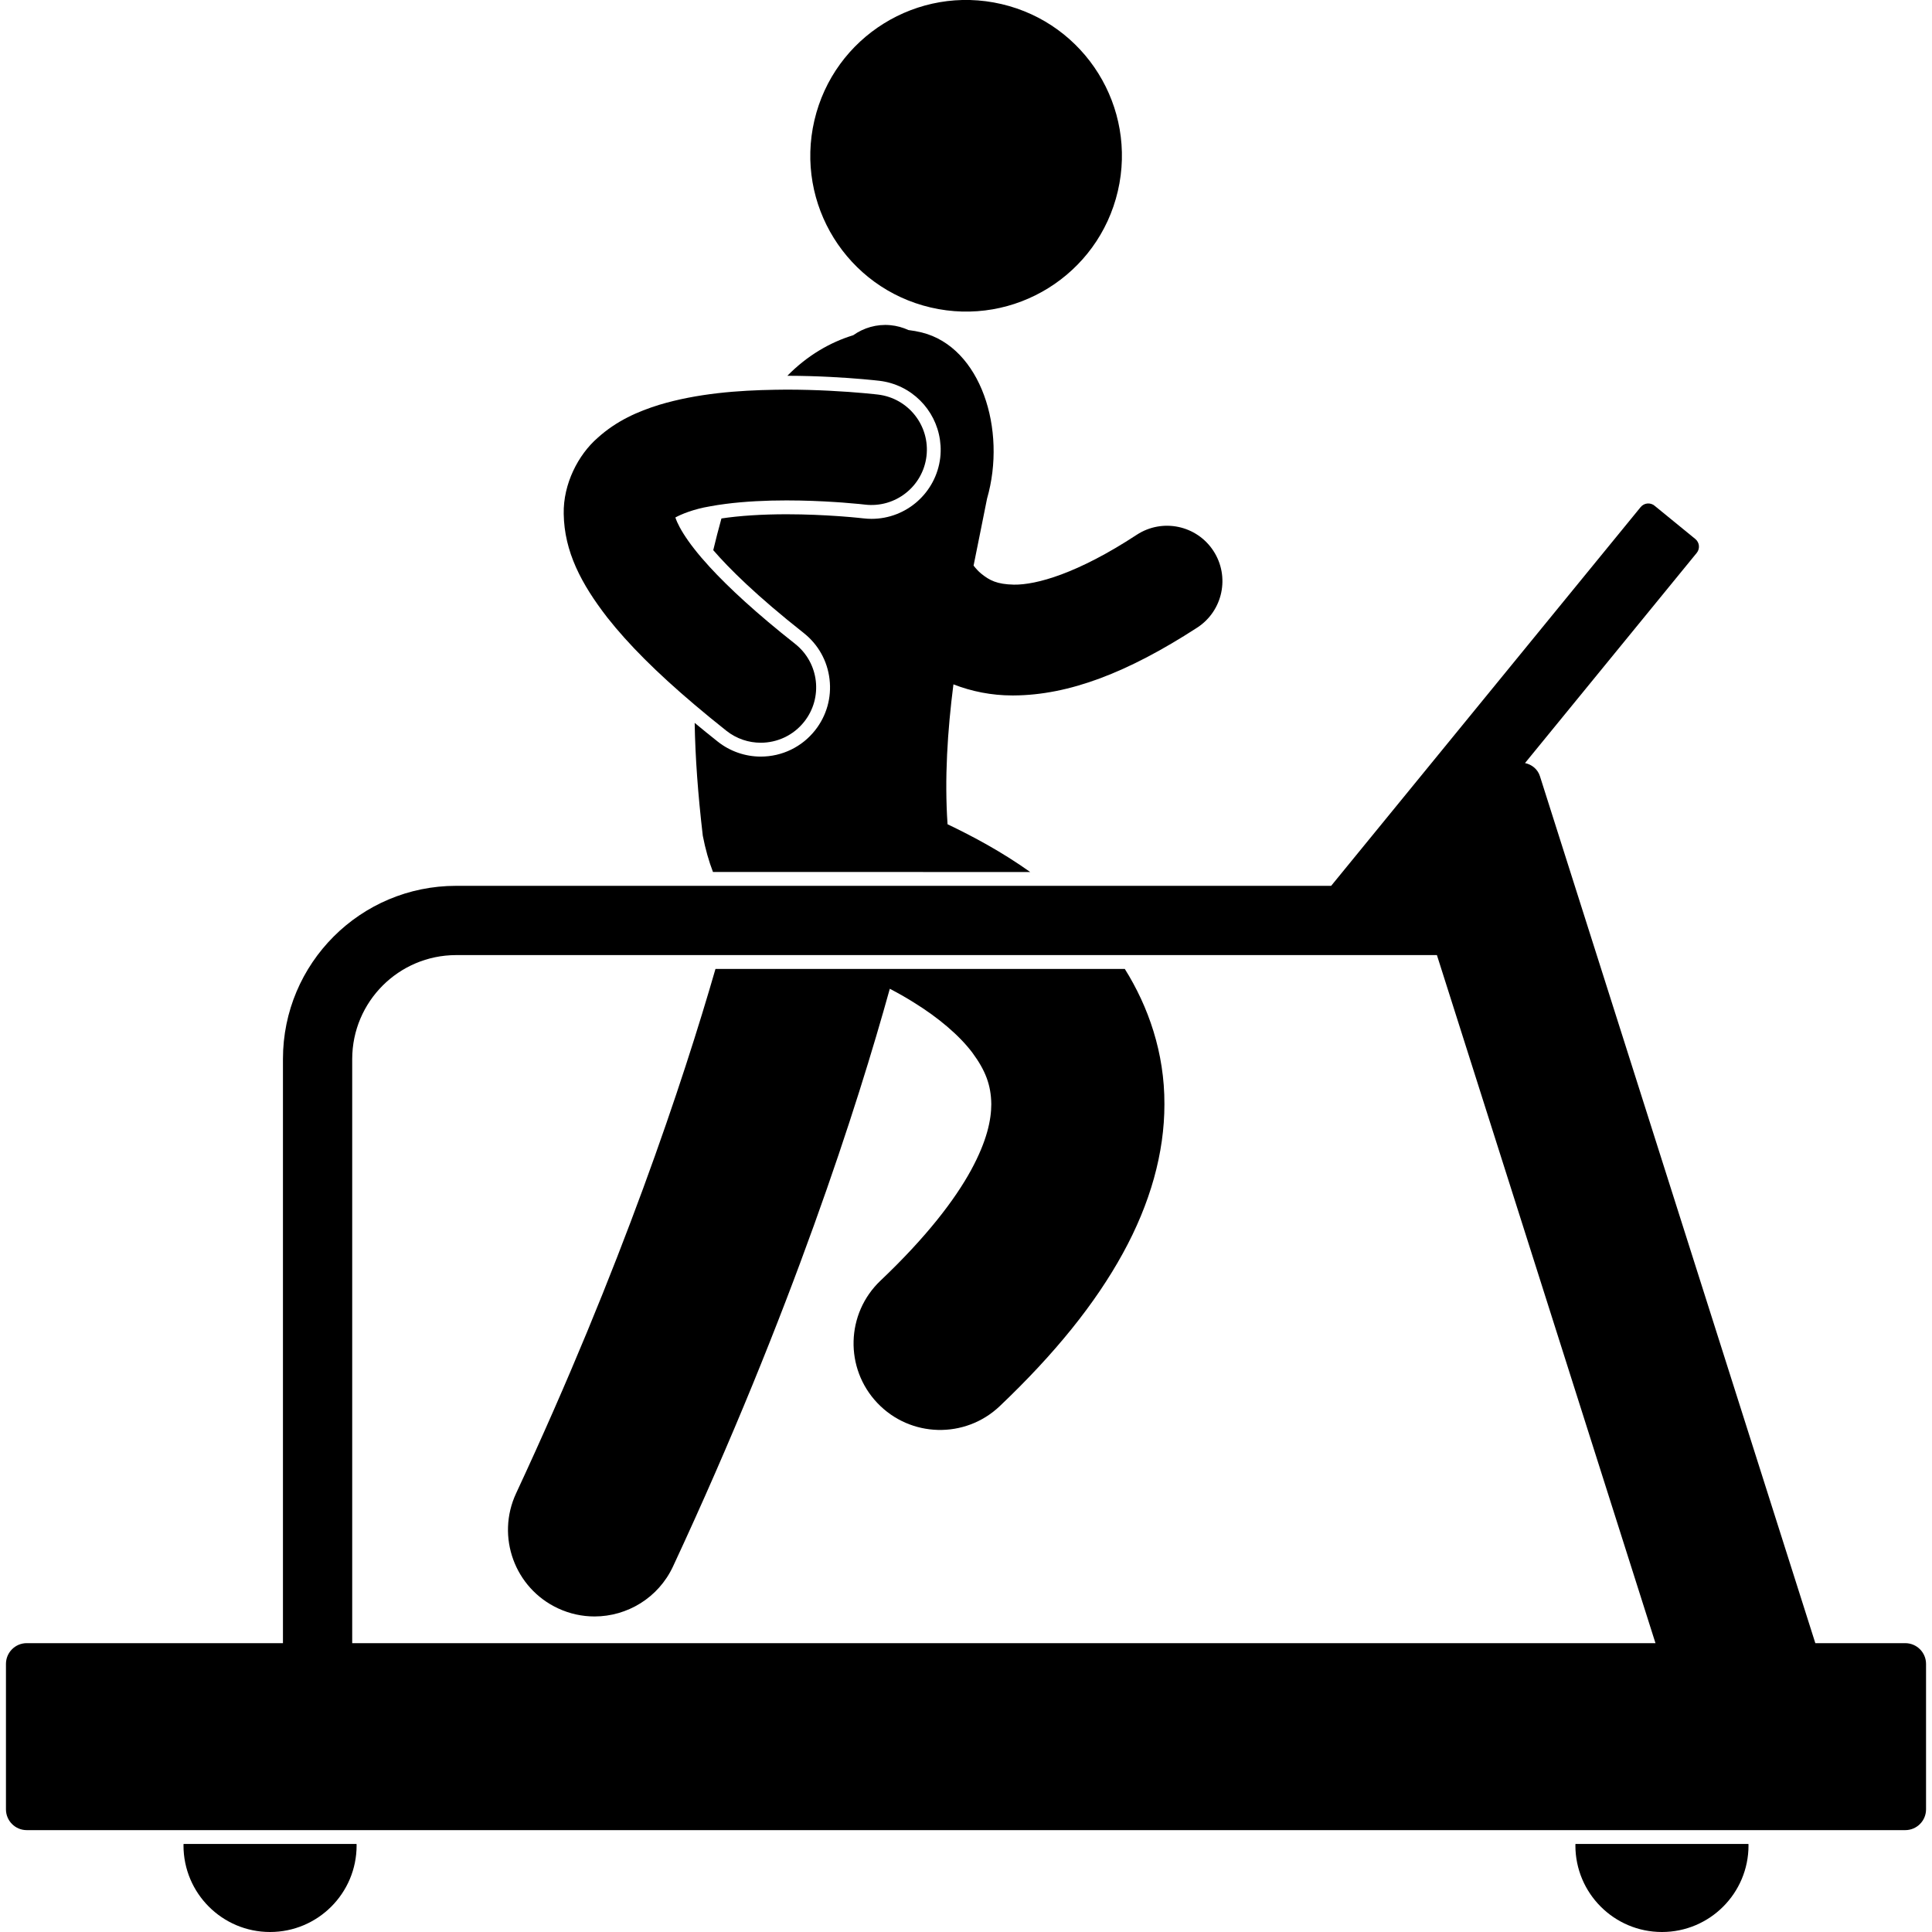 <svg xmlns="http://www.w3.org/2000/svg" id="Layer_1" height="512" viewBox="0 0 277.273 278.994" width="512"><g><path d="m25.637 266.494c0 6.903 5.597 12.5 12.5 12.5s12.5-5.597 12.5-12.5c0-.071-.009-.141-.011-.212h-24.978c-.002.071-.011.14-.011.212z"></path><path d="m226.637 266.494c0 6.903 5.597 12.5 12.5 12.5s12.5-5.597 12.5-12.5c0-.071-.01-.141-.011-.212h-24.979c0 .071-.01.14-.01.212z"></path><ellipse cx="138.624" cy="22.5" rx="22.494" ry="22.495" transform="matrix(.227 -.974 .974 .227 85.269 152.408)"></ellipse><path d="m136.479 125.923 11.428.001c-4.099-2.915-8.238-5.128-11.935-6.895-.451-6.591-.011-13.478.849-20.204 2.612 1.019 5.495 1.603 8.504 1.603.074 0 .147 0 .221-.001 7.943-.05 16.412-3.267 26.49-9.803 3.7-2.413 4.743-7.368 2.331-11.07-2.413-3.702-7.37-4.745-11.069-2.331-8.574 5.623-14.537 7.253-17.752 7.204-2.449-.056-3.504-.604-4.751-1.618-.356-.29-.712-.686-1.065-1.131.684-3.438 1.363-6.699 1.945-9.673 2.87-9.952-.884-21.864-9.42-23.992-.625-.156-1.273-.271-1.935-.353-.805-.37-1.681-.618-2.613-.703-1.98-.18-3.854.383-5.356 1.452-3.321 1.014-6.634 2.922-9.51 5.856 2.23.003 4.317.071 6.158.164 3.733.188 6.434.481 7.13.56 4.632.553 8.133 4.167 8.749 8.554.076.542.115 1.094.099 1.656-.008.301-.025.603-.062.908-.599 5.025-4.866 8.818-9.92 8.818-.396 0-.795-.025-1.192-.072-.031-.003-.265-.031-.771-.081-.556-.057-1.373-.131-2.391-.206-.183-.014-.384-.027-.586-.041-1.864-.128-4.494-.262-7.332-.262-3.549 0-6.808.213-9.404.607-.428 1.551-.828 3.079-1.182 4.578 2.279 2.636 6.24 6.578 13.061 11.961 2.098 1.657 3.425 4.03 3.733 6.683.313 2.656-.431 5.27-2.085 7.367-1.91 2.412-4.772 3.798-7.854 3.798-2.238 0-4.438-.765-6.196-2.156-1.165-.922-2.269-1.823-3.342-2.713.083 4.986.475 10.305 1.172 16.296.379 1.953.877 3.689 1.472 5.239h4.074z"></path><path d="m108.994 107.256c2.364 0 4.704-1.042 6.283-3.04 2.739-3.466 2.149-8.498-1.317-11.237-5.534-4.364-9.585-8.104-12.359-11.129-.839-.915-1.565-1.766-2.175-2.547-1.317-1.672-2.103-3.017-2.496-3.902-.12-.271-.203-.495-.262-.676.799-.443 2.616-1.211 4.997-1.604.709-.136 1.465-.251 2.244-.352 2.771-.36 5.897-.509 8.812-.506 2.603 0 5.037.109 6.979.234.381.024.751.049 1.091.074 1.039.078 1.872.153 2.436.209.565.057.812.088.812.088 4.386.52 8.367-2.611 8.891-6.997.521-4.39-2.611-8.367-6.998-8.892-.135-.015-2.937-.349-7.052-.555-1.832-.091-3.924-.158-6.159-.159-.541.002-1.096.011-1.651.02-5.315.085-11.206.515-16.748 2.177-3.058.957-6.127 2.274-8.897 4.782-2.783 2.421-4.97 6.635-4.882 10.956.081 5.462 2.527 10.107 6.298 14.98 3.037 3.86 7.148 7.97 12.592 12.579 1.445 1.223 2.964 2.474 4.606 3.774 1.469 1.16 3.218 1.722 4.955 1.723z"></path><path d="m79.72 232.255c1.708.796 3.503 1.172 5.271 1.172 4.71 0 9.219-2.674 11.339-7.225 17.166-36.855 26.692-66.774 31.303-83.418 1.17.61 2.349 1.276 3.495 1.996 3.459 2.133 6.545 4.725 8.426 7.232 1.898 2.573 2.701 4.671 2.736 7.44-.008 2.219-.591 5.24-2.928 9.532-2.328 4.266-6.452 9.67-13.068 15.945-5.007 4.753-5.213 12.665-.459 17.672s12.668 5.21 17.674.457c7.992-7.599 13.814-14.839 17.778-22.063 3.955-7.195 6.012-14.508 6.003-21.542.031-7.443-2.337-14.136-5.722-19.533h-59.108c-4.666 16.163-13.574 43.066-28.792 75.726-2.916 6.255-.206 13.693 6.052 16.609z"></path><path d="m3 264.283h22.844 24.586 176.414 24.586 22.843c1.656 0 3-1.344 3-3v-20.999c0-1.657-1.344-3-3-3h-12.987l-39.771-125.202c-.317-.998-1.162-1.682-2.154-1.89l24.797-30.347c.498-.609.408-1.508-.201-2.008l-5.891-4.811c-.609-.5-1.508-.409-2.006.202l-44.693 54.694-40.799-.001h-14.109l-30.767-.001h-2.717-37.976c-13.809.004-24.997 11.192-24.999 25.004v84.359h-37c-1.657 0-3 1.343-3 3v20.999c0 1.657 1.343 3.001 3 3.001zm100.032-126.362h14.148 12.465 30.577 46.418l31.562 99.362h-188.202v-84.359c.016-8.284 6.718-14.986 14.999-15.003z"></path></g></svg>